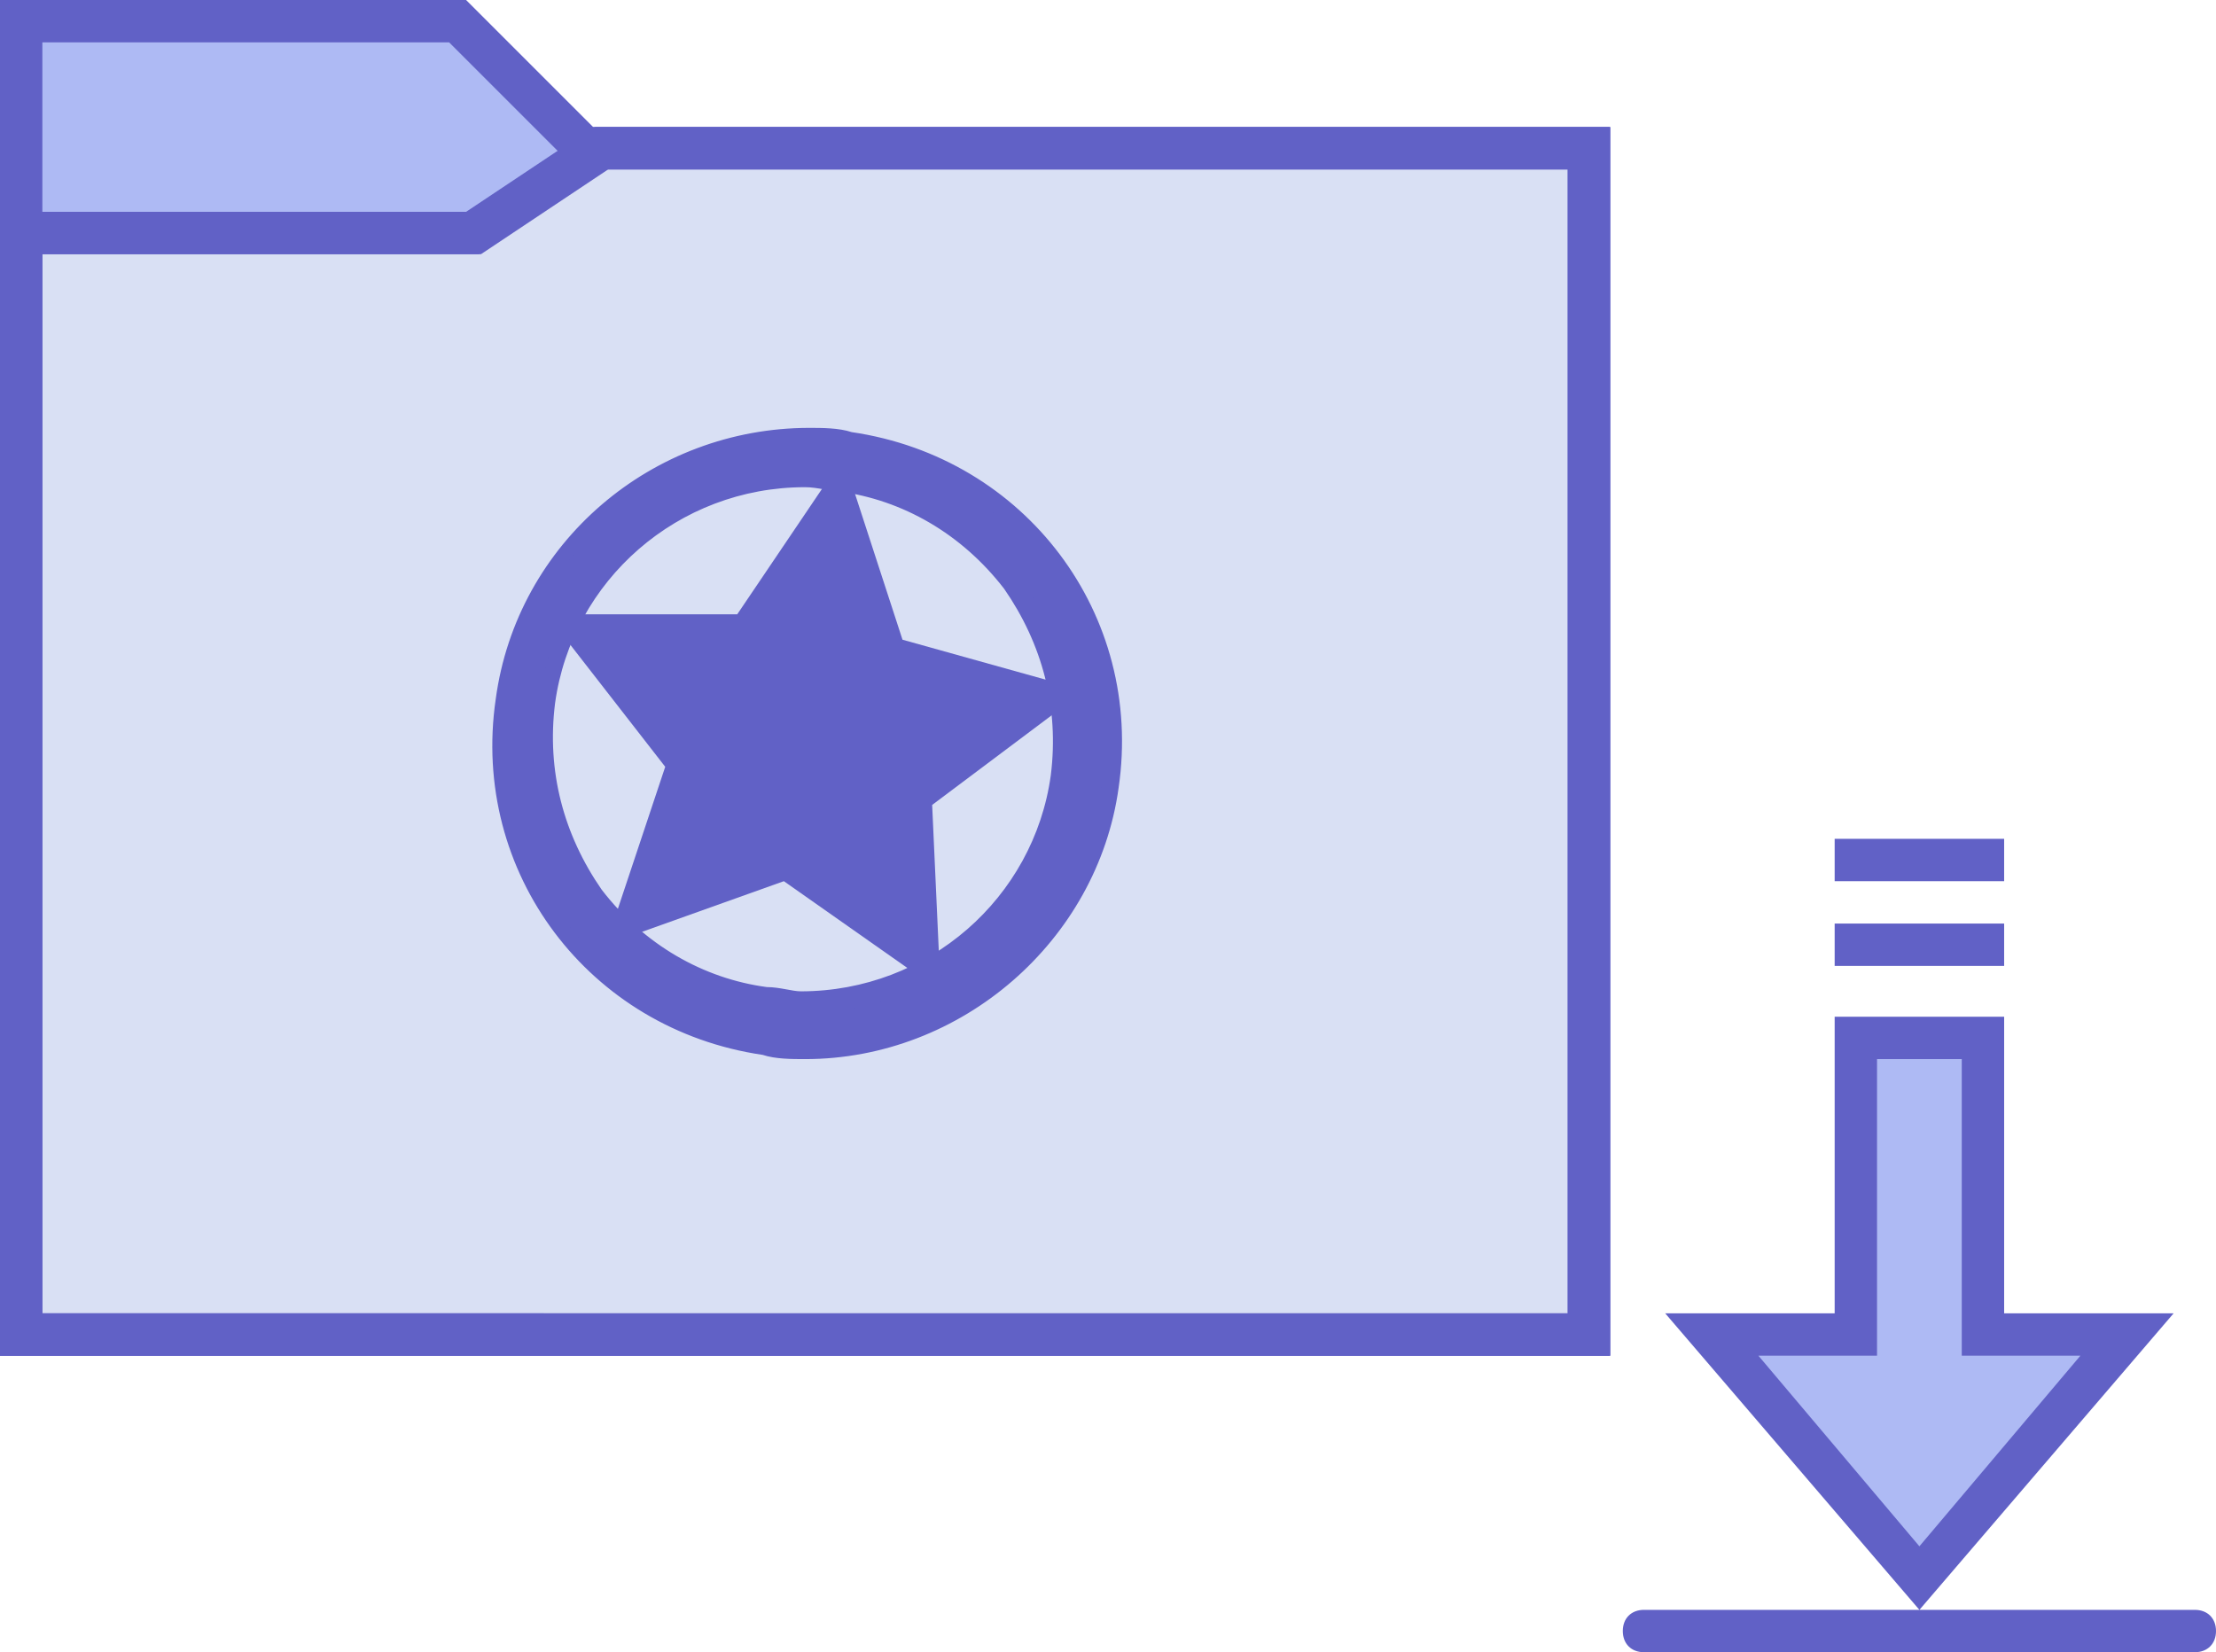 <svg version="1.1" id="Layer_1" xmlns="http://www.w3.org/2000/svg" x="0" y="0" width="52.3" height="39" viewBox="0 0 52.3 39" xml:space="preserve"><style>.st0{fill:#aebaf4}.st1{fill:#6161c6}</style><path class="st0" d="M.5 31.5V.5h10.3l3 3h23.7v28H.5z"/><path class="st1" d="M10.6 1l3 3H37v27H1V1h9.6m.4-1H0v32h38V3H14l-3-3z"/><path d="M.5 31.5v-26h10.7l3-2h23.3v28H.5z" fill="#d9e0f4" stroke="#6161c6" stroke-miterlimit="10"/><path class="st1" d="M37 4v27H1V6h10.3l.3-.2L14.3 4H37m1-1H14l-3 2H0v27h38V3zm5.3 18.8h4v1h-4v-1zm0-2h4v1h-4v-1z"/><path class="st0" d="M40.4 31.5h3.4v-7h3v7h3.4l-4.9 5.7-4.9-5.7z"/><path class="st1" d="M46.3 25v7h2.8l-3.8 4.5-3.8-4.5h2.8v-7h2m1-1h-4v7h-4l6 7 6-7h-4v-7zm4.5 15h-13c-.3 0-.5-.2-.5-.5s.2-.5.5-.5h13c.3 0 .5.2.5.5s-.2.5-.5.5zM18 24.7c-4-.6-6.7-4.2-6.2-8.2.6-4 4.2-6.7 8.2-6.2 4 .6 6.7 4.2 6.2 8.2-.6 4-4.2 6.7-8.2 6.2zm1.9-13.3c-3.4-.5-6.5 1.9-7 5.3s1.9 6.5 5.3 7 6.5-1.9 7-5.3c.4-3.4-2-6.5-5.3-7z"/><path class="st1" d="M19 25c-.3 0-.7 0-1-.1-4.1-.6-6.9-4.3-6.3-8.4.5-3.7 3.7-6.4 7.4-6.4.3 0 .7 0 1 .1 4.1.6 6.9 4.3 6.3 8.4-.5 3.6-3.7 6.4-7.4 6.4zm0-14.5c-3.5 0-6.5 2.6-7 6.1-.5 3.8 2.2 7.4 6 7.9.3 0 .7.1 1 .1 3.5 0 6.5-2.6 7-6.1.5-3.8-2.2-7.4-6-7.9-.4-.1-.7-.1-1-.1zm0 13.4c-.3 0-.6 0-.9-.1-1.7-.2-3.2-1.1-4.2-2.5s-1.5-3-1.2-4.7c.4-3.1 3.2-5.5 6.3-5.5.3 0 .6 0 .9.1 1.7.2 3.2 1.1 4.2 2.5s1.5 3 1.2 4.7c-.4 3.1-3.1 5.5-6.3 5.5zm0-12.4c-3 0-5.5 2.2-5.9 5.1-.2 1.6.2 3.1 1.1 4.4 1 1.3 2.4 2.1 3.9 2.3.3 0 .6.1.8.1 3 0 5.5-2.2 5.9-5.1.2-1.6-.2-3.1-1.1-4.4-1-1.3-2.4-2.1-3.9-2.3-.2 0-.5-.1-.8-.1z"/><path class="st1" d="M21.3 15.1l4.3 1.2L22 19l.2 4.4-3.7-2.6-4.2 1.5 1.4-4.2-2.8-3.6h4.5l2.5-3.7z"/></svg>